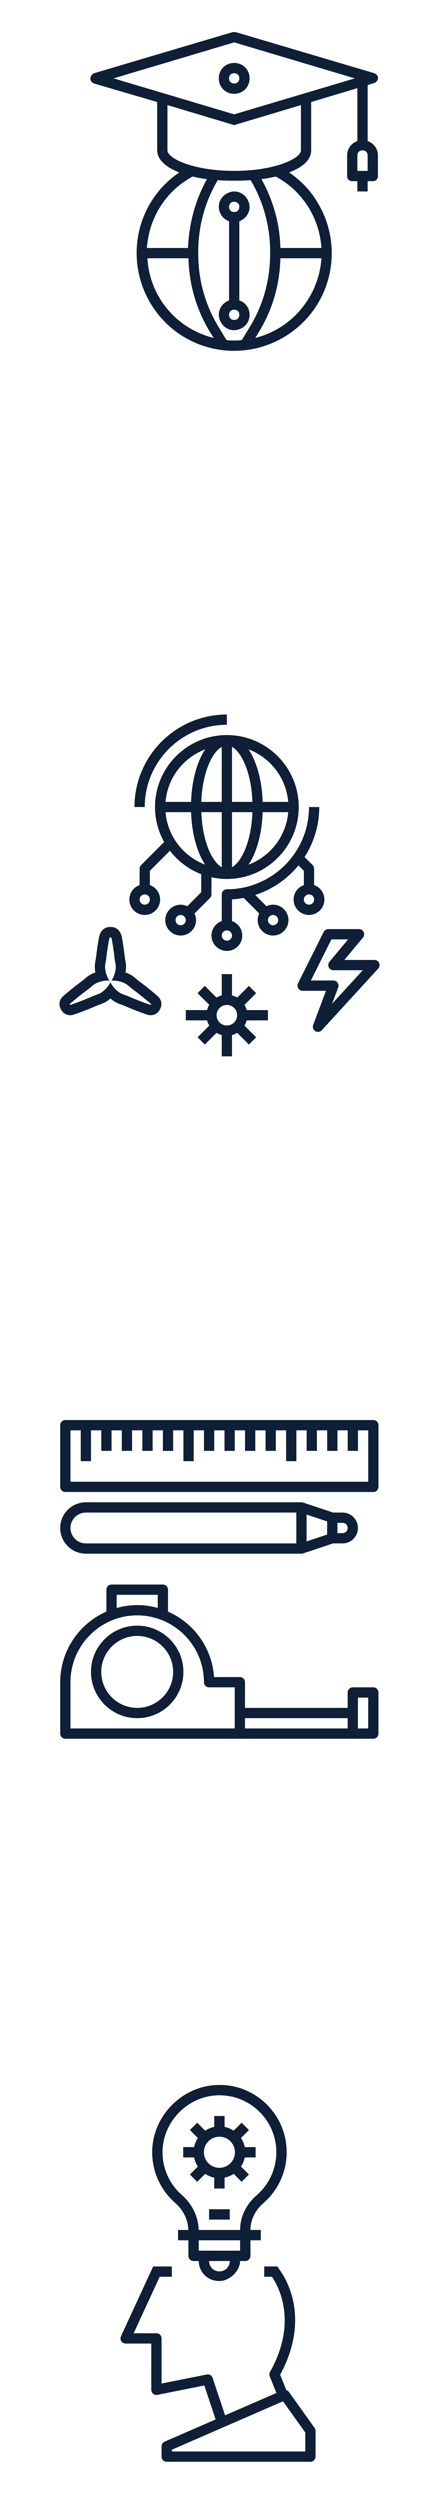 <?xml version="1.0" encoding="UTF-8"?> <!-- Generator: Adobe Illustrator 16.0.0, SVG Export Plug-In . SVG Version: 6.00 Build 0) --> <svg xmlns="http://www.w3.org/2000/svg" xmlns:xlink="http://www.w3.org/1999/xlink" id="Layer_1" x="0px" y="0px" width="111.011px" height="622.831px" viewBox="0 0 111.011 622.831" xml:space="preserve"> <path fill="#0E1F37" d="M76.159,610.73H42.866v-0.441l27.731-12.059l5.562,7.787V610.73z M69.204,564.633h-3.289v2.561h1.92 c1.435,2.07,6.646,11.041-0.475,23.701c-0.19,0.34-0.218,0.744-0.074,1.104l1.664,4.158l-12.799,5.564l-3.107-9.322 c-0.204-0.611-0.834-0.984-1.467-0.85l-11.272,2.254v-11.244c0-0.707-0.573-1.279-1.28-1.279h-5.683l6.502-14.086h3.022v-2.561 h-3.433h-1.229l-8.026,17.391c-0.183,0.396-0.151,0.859,0.085,1.227c0.234,0.367,0.643,0.59,1.078,0.59h6.402v11.525 c0,0.383,0.172,0.746,0.469,0.988c0.296,0.242,0.686,0.338,1.062,0.266l11.697-2.34l2.821,8.467l-12.72,5.529 c-0.467,0.203-0.769,0.666-0.769,1.174v2.562c0,0.709,0.574,1.279,1.28,1.279H77.44c0.707,0,1.28-0.57,1.28-1.279v-6.402 c0-0.266-0.084-0.529-0.239-0.744l-6.402-8.965c-0.168-0.234-0.403-0.391-0.661-0.473l-1.528-3.816 c6.949-12.832,2.467-22.146,0.418-25.334L69.204,564.633z M54.737,568.262c2.58,0,5.162-2.559,5.162-4.979h1.289 c0.715,0,1.29-0.576,1.29-1.289v-3.873h2.58v-2.58h-2.58v-0.012c0-2.469,1.171-4.895,3.21-6.652c3.7-3.191,5.823-7.816,5.823-12.689 c0-4.607-1.832-8.904-5.157-12.098c-3.322-3.193-7.714-4.861-12.309-4.66c-8.709,0.35-15.924,7.73-16.079,16.453 c-0.09,4.936,1.992,9.637,5.71,12.9c2.047,1.791,3.236,4.178,3.307,6.758h-2.57v2.58h2.582v3.873c0,0.713,0.578,1.289,1.291,1.289 h1.291C49.577,565.703,51.454,568.262,54.737,568.262 M49.563,555.541c-0.07-3.225-1.58-6.416-4.186-8.699 c-3.146-2.76-4.907-6.738-4.831-10.914c0.133-7.379,6.235-13.623,13.603-13.922c3.937-0.143,7.607,1.244,10.418,3.945 c2.813,2.701,4.363,6.338,4.363,10.236c0,4.123-1.797,8.035-4.927,10.734c-2.609,2.25-4.106,5.387-4.106,8.607v0.012H49.563z M49.575,558.121h10.322v2.582H49.575V558.121z M52.157,563.283h5.162c0,1.451-1.158,2.58-2.582,2.58 C53.315,565.863,52.157,564.734,52.157,563.283 M52.155,550.381h5.162v2.58h-5.162V550.381z M62.1,541.727l-1.986-1.986 c0.448-0.676,0.776-1.457,0.944-2.264h2.71v-2.58h-2.71c-0.168-0.807-0.496-1.586-0.944-2.262l1.986-1.986l-1.824-1.824 l-1.988,1.986c-0.676-0.449-1.454-0.775-2.262-0.943v-2.713h-2.58v2.713c-0.807,0.168-1.586,0.494-2.262,0.945l-1.986-1.988 l-1.824,1.824l1.986,1.986c-0.449,0.676-0.775,1.455-0.944,2.262h-2.712v2.58h2.712c0.169,0.807,0.495,1.588,0.944,2.264 l-1.986,1.986l1.824,1.826l1.986-1.988c0.676,0.449,1.455,0.777,2.262,0.945v2.709h2.58v-2.709c0.808-0.168,1.586-0.496,2.262-0.945 l1.988,1.988L62.1,541.727z M54.737,540.059c-2.135,0-3.871-1.736-3.871-3.871c0-2.133,1.736-3.871,3.871-3.871 s3.871,1.738,3.871,3.871C58.608,538.322,56.872,540.059,54.737,540.059"></path> <path fill="#0E1F37" d="M91.714,35.147V21.188l1.665-0.512c0.64-0.256,1.023-0.896,0.896-1.537 c-0.128-0.384-0.512-0.768-0.896-0.896L58.804,8h-0.769L23.461,18.243c-0.641,0.257-1.024,1.024-0.896,1.666 c0.128,0.384,0.514,0.768,0.896,0.896l15.75,4.61v12.037c0,2.305,2.178,4.226,5.508,5.506c-11.141,7.555-13.958,22.665-6.403,33.806 c7.556,11.142,22.665,13.958,33.806,6.403s13.959-22.666,6.403-33.807c-1.665-2.561-3.97-4.737-6.403-6.402 c3.33-1.28,5.506-3.073,5.506-5.506V25.415l11.525-3.458v13.19c-1.537,0.512-2.561,1.92-2.561,3.584v5.123 c0,0.769,0.512,1.28,1.279,1.28h1.281v2.562h2.562v-2.562h1.28c0.769,0,1.28-0.512,1.28-1.28v-5.123 C94.275,37.067,93.25,35.659,91.714,35.147 M48.048,43.983c1.151,0.256,2.305,0.512,3.585,0.64 c-2.945,5.25-4.481,11.14-4.738,17.159H36.651C37.163,54.227,41.389,47.567,48.048,43.983 M36.779,64.343h10.245 c0.128,6.403,1.92,12.677,5.25,18.184l1.024,1.664C43.95,81.886,37.292,73.819,36.779,64.343 M60.341,84.703 c-0.64,0.128-1.281,0.128-1.921,0.128c-0.641,0-1.28,0-1.922-0.128l-2.176-3.585c-3.201-5.379-4.867-11.525-4.867-17.799v-0.642 c0-6.274,1.666-12.421,4.867-17.799c1.28,0.128,2.689,0.128,4.098,0.128s2.688,0,4.098-0.128c3.201,5.378,4.866,11.524,4.866,17.799 v0.642c0,6.273-1.665,12.42-4.866,17.799L60.341,84.703z M63.67,84.19l1.024-1.664c3.329-5.507,5.122-11.78,5.25-18.184h10.244 C79.549,73.819,72.89,81.886,63.67,84.19 M80.189,61.782H69.945c-0.128-6.02-1.793-11.909-4.737-17.159 c1.281-0.128,2.433-0.384,3.584-0.64C75.452,47.567,79.677,54.227,80.189,61.782 M75.067,37.452c0,2.049-6.531,5.121-16.646,5.121 c-10.116,0-16.647-3.072-16.647-5.121v-11.27l16.263,4.866c0.256,0.128,0.513,0.128,0.769,0l16.263-4.866V37.452z M58.42,28.487 l-30.092-8.963l30.092-8.964l30.093,8.964L58.42,28.487z M91.714,42.573h-2.562v-3.842c0-0.768,0.512-1.279,1.28-1.279 s1.281,0.512,1.281,1.279V42.573z"></path> <path fill="#0E1F37" d="M58.42,15.683c-2.178,0-3.842,1.664-3.842,3.842c0,2.176,1.664,3.842,3.842,3.842 c2.177,0,3.842-1.666,3.842-3.842C62.262,17.347,60.597,15.683,58.42,15.683 M58.42,20.805c-0.768,0-1.281-0.512-1.281-1.28 s0.514-1.281,1.281-1.281s1.281,0.513,1.281,1.281S59.188,20.805,58.42,20.805"></path> <path fill="#0E1F37" d="M59.702,74.843v-19.72c2.048-0.768,3.072-2.944,2.305-4.866c-0.77-2.049-2.946-3.074-4.867-2.305 c-2.048,0.768-3.072,2.945-2.304,4.866c0.384,1.151,1.28,1.921,2.304,2.305v19.72c-2.048,0.769-3.072,2.945-2.304,4.866 c0.769,2.049,2.944,3.073,4.866,2.306c1.535-0.513,2.561-1.922,2.561-3.586S61.237,75.355,59.702,74.843 M58.42,50.257 c0.768,0,1.281,0.512,1.281,1.28s-0.514,1.281-1.281,1.281s-1.281-0.513-1.281-1.281S57.653,50.257,58.42,50.257 M58.42,79.709 c-0.768,0-1.281-0.512-1.281-1.28s0.514-1.28,1.281-1.28s1.281,0.512,1.281,1.28S59.188,79.709,58.42,79.709"></path> <path fill="#0E1F37" d="M34.227,404.992c-6.354,0-11.525,5.172-11.525,11.525s5.172,11.525,11.525,11.525 s11.525-5.172,11.525-11.525S40.581,404.992,34.227,404.992 M34.227,425.48c-4.943,0-8.964-4.02-8.964-8.963 c0-4.941,4.021-8.963,8.964-8.963s8.965,4.021,8.965,8.963C43.192,421.461,39.17,425.48,34.227,425.48"></path> <path fill="#0E1F37" d="M93.131,420.359H88.01c-0.707,0-1.281,0.574-1.281,1.281v3.84H61.118v-6.4c0-0.707-0.572-1.281-1.279-1.281 h-6.445c-0.484-7.309-5.08-13.496-11.482-16.305v-5.465c0-0.707-0.574-1.281-1.281-1.281H27.825c-0.707,0-1.281,0.574-1.281,1.281 v5.457c-6.774,2.971-11.524,9.734-11.524,17.594v12.805c0,0.705,0.573,1.279,1.28,1.279h76.832c0.707,0,1.281-0.574,1.281-1.279 v-10.244C94.413,420.934,93.838,420.359,93.131,420.359 M29.105,397.309h10.244v3.271c-1.632-0.453-3.347-0.709-5.122-0.709 c-1.776,0-3.488,0.262-5.122,0.715V397.309z M17.581,419.08c0-9.18,7.469-16.648,16.646-16.648c9.179,0,16.646,7.469,16.646,16.648 c0,0.705,0.574,1.279,1.281,1.279h6.402v10.244H17.581V419.08z M61.118,428.043h25.611v2.561H61.118V428.043z M91.851,430.604H89.29 v-7.684h2.562V430.604z"></path> <path fill="#0E1F37" d="M75.205,387.066c0.136,0,0.272-0.023,0.403-0.066l7.488-2.496h2.352c2.119,0,3.843-1.723,3.843-3.842 c0-2.117-1.724-3.842-3.843-3.842h-2.352l-7.486-2.496c-0.045-0.014-0.092-0.002-0.139-0.01c-0.089-0.02-0.172-0.055-0.267-0.055 H21.422c-3.531,0-6.402,2.873-6.402,6.402c0,3.531,2.871,6.404,6.402,6.404H75.205z M86.729,380.662 c0,0.705-0.576,1.281-1.281,1.281h-1.279v-2.562h1.279C86.153,379.381,86.729,379.957,86.729,380.662 M81.606,382.301l-5.121,1.707 v-6.691l5.121,1.707V382.301z M17.581,380.662c0-2.117,1.724-3.842,3.842-3.842h52.501v7.684H21.422 C19.304,384.504,17.581,382.781,17.581,380.662"></path> <path fill="#0E1F37" d="M93.132,353.771H16.3c-0.707,0-1.281,0.574-1.281,1.281v15.367c0,0.705,0.574,1.279,1.281,1.279h76.832 c0.706,0,1.28-0.574,1.28-1.279v-15.367C94.413,354.346,93.838,353.771,93.132,353.771 M91.851,369.139H17.581v-12.805h2.561v7.682 h2.561v-7.682h2.562v5.121h2.562v-5.121h2.562v5.121h2.562v-5.121h2.561v5.121h2.561v-5.121h2.562v5.121h2.561v-5.121h2.562v7.682 h2.561v-7.682h2.561v5.121h2.562v-5.121h2.562v5.121h2.561v-5.121h2.561v5.121h2.562v-5.121h2.562v5.121h2.561v-5.121h2.561v7.682 h2.562v-7.682h2.561v5.121h2.561v-5.121h2.562v5.121h2.562v-5.121h2.561v5.121h2.561v-5.121h2.562V369.139z"></path> <path fill="#0E1F37" d="M56.596,180.563v-2.561c-12.709,0-23.049,10.341-23.049,23.05h2.561 C36.108,189.756,45.299,180.563,56.596,180.563"></path> <path fill="#0E1F37" d="M38.668,201.053c0,3.164,0.831,6.135,2.277,8.718l-5.744,5.743c-0.24,0.239-0.375,0.565-0.375,0.905v4.077 c-1.486,0.529-2.561,1.938-2.561,3.605c0,2.118,1.723,3.843,3.842,3.843c2.117,0,3.842-1.725,3.842-3.843 c0-1.667-1.074-3.076-2.562-3.605v-3.548l5.003-5.002c2,2.602,4.69,4.635,7.803,5.832v4.513l-3.477,3.477 c-0.501-0.241-1.055-0.385-1.646-0.385c-2.117,0-3.842,1.723-3.842,3.841s1.725,3.842,3.842,3.842c2.119,0,3.843-1.724,3.843-3.842 c0-0.591-0.146-1.145-0.386-1.645l3.852-3.853c0.24-0.239,0.375-0.564,0.375-0.905v-4.267c1.238,0.271,2.523,0.425,3.842,0.425 c9.887,0,17.928-8.041,17.928-17.927s-8.041-17.928-17.928-17.928C46.71,183.125,38.668,191.167,38.668,201.053 M36.108,225.383 c-0.705,0-1.281-0.574-1.281-1.281c0-0.706,0.576-1.28,1.281-1.28s1.28,0.574,1.28,1.28 C37.388,224.809,36.813,225.383,36.108,225.383 M45.071,230.505c-0.705,0-1.28-0.574-1.28-1.281c0-0.706,0.575-1.279,1.28-1.279 s1.28,0.573,1.28,1.279C46.351,229.931,45.776,230.505,45.071,230.505 M55.315,186.059v13.713h-5.093 C50.479,192.64,52.836,187.437,55.315,186.059 M55.315,202.333v13.713c-2.479-1.378-4.836-6.581-5.093-13.713H55.315z M57.876,216.046v-13.713h5.093C62.713,209.465,60.356,214.668,57.876,216.046 M57.876,199.771v-13.713 c2.479,1.378,4.837,6.581,5.093,13.713H57.876z M51.188,186.688c-2.012,3.007-3.341,7.675-3.523,13.084h-6.37 C41.793,193.764,45.761,188.739,51.188,186.688 M41.294,202.333h6.37c0.183,5.409,1.512,10.078,3.523,13.084 C45.761,213.366,41.793,208.341,41.294,202.333 M62.005,215.417c2.01-3.006,3.339-7.675,3.522-13.084h6.369 C71.399,208.341,67.43,213.366,62.005,215.417 M71.897,199.771h-6.369c-0.184-5.409-1.513-10.077-3.522-13.084 C67.43,188.739,71.399,193.764,71.897,199.771"></path> <path fill="#0E1F37" d="M56.595,221.54c-0.706,0-1.28,0.572-1.28,1.281v6.638c-1.486,0.531-2.561,1.939-2.561,3.606 c0,2.118,1.725,3.842,3.841,3.842c2.118,0,3.843-1.724,3.843-3.842c0-1.667-1.074-3.075-2.562-3.606v-5.393 c0.989-0.054,1.954-0.194,2.907-0.369l3.881,3.88c-0.24,0.502-0.385,1.055-0.385,1.647c0,2.117,1.724,3.841,3.841,3.841 c2.118,0,3.842-1.724,3.842-3.841c0-2.118-1.724-3.843-3.842-3.843c-0.591,0-1.146,0.146-1.646,0.386l-2.802-2.802 c4.271-1.383,7.998-3.97,10.776-7.371l1.354,1.354v3.547c-1.486,0.53-2.561,1.938-2.561,3.605c0,2.118,1.724,3.842,3.842,3.842 s3.842-1.724,3.842-3.842c0-1.667-1.074-3.075-2.561-3.605v-4.078c0-0.339-0.135-0.665-0.377-0.904l-2.006-2.009 c2.315-3.594,3.662-7.868,3.662-12.452h-2.561C77.084,212.349,67.893,221.54,56.595,221.54 M56.595,234.347 c-0.705,0-1.28-0.574-1.28-1.281c0-0.706,0.575-1.28,1.28-1.28c0.706,0,1.281,0.574,1.281,1.28 C57.876,233.772,57.301,234.347,56.595,234.347 M69.401,229.225c0,0.706-0.574,1.28-1.28,1.28c-0.705,0-1.28-0.574-1.28-1.28 c0-0.707,0.575-1.281,1.28-1.281C68.827,227.943,69.401,228.518,69.401,229.225 M77.084,225.382c-0.705,0-1.281-0.573-1.281-1.28 c0-0.706,0.576-1.28,1.281-1.28s1.281,0.574,1.281,1.28C78.366,224.809,77.79,225.382,77.084,225.382"></path> <path fill="#0E1F37" d="M61.536,251.639c-0.119-0.465-0.304-0.901-0.544-1.304l2.912-2.912l-1.812-1.812l-2.911,2.912 c-0.404-0.237-0.841-0.423-1.304-0.544v-5.304h-2.562v5.304c-0.464,0.12-0.9,0.305-1.305,0.544l-2.911-2.912l-1.812,1.812 l2.912,2.912c-0.238,0.402-0.424,0.839-0.544,1.304h-5.304v2.562h5.304c0.12,0.465,0.306,0.901,0.544,1.305l-2.912,2.912 l1.812,1.811l2.911-2.912c0.404,0.238,0.841,0.423,1.305,0.544v5.305h2.562v-5.305c0.463-0.12,0.9-0.305,1.304-0.544l2.911,2.912 l1.812-1.811l-2.912-2.912c0.238-0.404,0.423-0.84,0.544-1.305h5.305v-2.562H61.536z M56.596,255.48 c-1.412,0-2.562-1.148-2.562-2.561c0-1.413,1.149-2.562,2.562-2.562s2.561,1.148,2.561,2.562 C59.157,254.332,58.008,255.48,56.596,255.48"></path> <path fill="#0E1F37" d="M93.412,239.148h-7.511l4.652-5.582c0.319-0.384,0.387-0.914,0.178-1.362 c-0.213-0.451-0.664-0.739-1.16-0.739h-7.685c-0.485,0-0.928,0.274-1.146,0.708l-6.402,12.805c-0.199,0.397-0.177,0.869,0.057,1.246 c0.232,0.379,0.645,0.607,1.09,0.607h5.834l-3.192,8.513c-0.216,0.575,0.006,1.222,0.53,1.542c0.207,0.128,0.438,0.189,0.669,0.189 c0.35,0,0.694-0.143,0.944-0.414l14.086-15.367c0.344-0.374,0.434-0.917,0.229-1.38C94.379,239.448,93.918,239.148,93.412,239.148 M82.843,250.062L84.368,246c0.146-0.394,0.092-0.834-0.147-1.179c-0.239-0.346-0.633-0.551-1.053-0.551h-5.61l5.121-10.244h4.158 l-4.652,5.582c-0.318,0.383-0.387,0.914-0.177,1.361c0.211,0.451,0.663,0.739,1.16,0.739h7.334L82.843,250.062z"></path> <path fill="#0E1F37" d="M27.701,233.501c0.019,0,0.042,0.04,0.071,0.193c0.031,0.159,0.066,0.018,0.105,0.239 c0.039,0.223,0.088,0.464,0.131,0.737s0.092,0.564,0.143,0.877c0.052,0.312,0.098,0.641,0.15,0.982 c0.048,0.341,0.099,0.692,0.141,1.051c0.047,0.357,0.085,0.721,0.127,1.085c0.041,0.364,0.107,0.728,0.178,1.086 c0.067,0.358,0.127,0.711,0.133,1.052s-0.031,0.671-0.09,0.983c-0.056,0.312-0.132,0.608-0.217,0.882 c-0.168,0.545-0.383,1-0.566,1.319c-0.086,0.143-0.157,0.233-0.215,0.312c0.103-0.01,0.242-0.016,0.416-0.017h0.004 c0.366,0,0.867,0.04,1.422,0.168c0.279,0.062,0.574,0.145,0.873,0.253c0.3,0.105,0.604,0.237,0.896,0.414 c0.293,0.176,0.569,0.402,0.845,0.641c0.276,0.239,0.557,0.479,0.853,0.696c0.294,0.219,0.59,0.434,0.877,0.652 c0.289,0.217,0.569,0.438,0.84,0.648c0.271,0.216,0.532,0.421,0.776,0.622c0.246,0.201,0.479,0.39,0.692,0.565 c0.216,0.174,0.407,0.34,0.58,0.484s0.322,0.271,0.444,0.379c0.246,0.211,0.384,0.336,0.384,0.336l-0.128,0.223 c0,0-0.177-0.059-0.482-0.165c-0.154-0.052-0.34-0.118-0.551-0.195c-0.212-0.078-0.451-0.161-0.711-0.26 c-0.258-0.099-0.538-0.204-0.834-0.317c-0.297-0.111-0.605-0.236-0.927-0.361c-0.319-0.13-0.65-0.262-0.982-0.403 c-0.333-0.14-0.667-0.288-1.003-0.434c-0.336-0.146-0.685-0.27-1.029-0.39s-0.679-0.245-0.978-0.411 c-0.298-0.165-0.565-0.362-0.808-0.569c-0.242-0.204-0.461-0.418-0.654-0.627c-0.389-0.419-0.675-0.834-0.857-1.151 c-0.092-0.161-0.16-0.293-0.203-0.39h-0.002c-0.043,0.097-0.11,0.229-0.201,0.39c-0.185,0.317-0.471,0.732-0.859,1.151 c-0.193,0.209-0.412,0.423-0.655,0.627c-0.241,0.207-0.508,0.404-0.807,0.569c-0.298,0.166-0.633,0.291-0.978,0.411 s-0.693,0.243-1.028,0.39c-0.337,0.146-0.671,0.294-1.005,0.434c-0.33,0.142-0.661,0.273-0.98,0.403 c-0.322,0.125-0.631,0.25-0.928,0.361c-0.296,0.113-0.576,0.219-0.834,0.317s-0.499,0.182-0.71,0.26 c-0.212,0.077-0.397,0.144-0.55,0.195c-0.307,0.106-0.483,0.165-0.483,0.165l-0.128-0.223c0,0,0.138-0.125,0.383-0.336 c0.122-0.107,0.271-0.234,0.444-0.379s0.366-0.311,0.579-0.484c0.216-0.176,0.447-0.364,0.693-0.565 c0.244-0.201,0.508-0.406,0.776-0.622c0.272-0.211,0.551-0.432,0.84-0.648c0.287-0.219,0.583-0.434,0.877-0.652 c0.295-0.217,0.577-0.457,0.853-0.696c0.276-0.238,0.552-0.465,0.845-0.641c0.292-0.177,0.597-0.309,0.896-0.414 c0.299-0.108,0.594-0.191,0.873-0.253c0.555-0.128,1.055-0.168,1.424-0.168l0,0c0.177,0.001,0.316,0.007,0.42,0.017 c-0.059-0.081-0.131-0.184-0.215-0.328c-0.185-0.317-0.4-0.766-0.568-1.311c-0.085-0.273-0.16-0.565-0.217-0.878 c-0.058-0.312-0.096-0.641-0.088-0.981c0.004-0.341,0.063-0.69,0.131-1.05c0.07-0.358,0.138-0.719,0.178-1.083 c0.043-0.363,0.08-0.722,0.127-1.08c0.043-0.358,0.094-0.701,0.141-1.042c0.053-0.341,0.1-0.651,0.151-0.964 c0.05-0.312,0.099-0.568,0.142-0.841c0.045-0.273,0.092-0.443,0.131-0.665s0.074-0.225,0.105-0.384 c0.03-0.153,0.055-0.193,0.071-0.193c0.018,0,0.028,0.045,0.028,0.045h0.256C27.672,233.546,27.683,233.501,27.701,233.501 M27.545,244.433v-0.003h-0.002L27.545,244.433 M27.388,230.939c-1.056,0-2,0.643-2.404,1.637c-0.062,0.152-0.11,0.311-0.151,0.489 c-0.051,0.147-0.102,0.328-0.145,0.572c-0.008,0.051-0.021,0.107-0.036,0.178c-0.028,0.137-0.065,0.305-0.101,0.525 c-0.019,0.115-0.038,0.233-0.06,0.355c-0.026,0.149-0.053,0.304-0.081,0.474c-0.042,0.252-0.08,0.502-0.119,0.768l-0.035,0.222 c-0.002,0.013-0.004,0.024-0.006,0.038l-0.035,0.26c-0.037,0.26-0.075,0.528-0.109,0.815c-0.035,0.266-0.064,0.525-0.092,0.776 c-0.014,0.108-0.025,0.217-0.038,0.326l-0.001,0.011c-0.03,0.269-0.084,0.559-0.147,0.883c-0.088,0.463-0.169,0.959-0.178,1.492 c-0.009,0.475,0.034,0.961,0.13,1.482c0.002,0.009,0.003,0.018,0.005,0.026c-0.021,0.009-0.042,0.016-0.062,0.023 c-0.501,0.177-0.944,0.384-1.356,0.632c-0.453,0.272-0.844,0.592-1.195,0.896c-0.244,0.21-0.477,0.409-0.698,0.572 c-0.003,0.003-0.007,0.006-0.011,0.008c-0.092,0.068-0.185,0.137-0.277,0.205c-0.2,0.148-0.407,0.301-0.616,0.459 c-0.246,0.186-0.478,0.365-0.701,0.54l-0.167,0.13c-0.01,0.009-0.02,0.017-0.029,0.023c-0.093,0.075-0.185,0.148-0.275,0.22 c-0.171,0.137-0.348,0.276-0.52,0.418l-0.33,0.269l-0.359,0.294c-0.155,0.125-0.301,0.248-0.428,0.355 c-0.06,0.052-0.117,0.101-0.174,0.146c-0.194,0.163-0.353,0.298-0.485,0.414c-0.255,0.22-0.402,0.353-0.419,0.368 c-0.896,0.809-1.105,2.135-0.502,3.181l0.129,0.222c0.467,0.81,1.322,1.281,2.218,1.281c0.263,0,0.528-0.041,0.788-0.125 c0.021-0.007,0.21-0.068,0.527-0.179c0.168-0.058,0.362-0.126,0.598-0.212c0.072-0.026,0.145-0.053,0.218-0.079 c0.157-0.056,0.335-0.12,0.528-0.194l0.632-0.24l0.19-0.072c0.211-0.079,0.422-0.162,0.625-0.242 c0.107-0.043,0.217-0.086,0.328-0.129c0.01-0.004,0.022-0.01,0.034-0.015l0.194-0.077c0.264-0.107,0.536-0.219,0.82-0.34 c0.242-0.101,0.478-0.203,0.705-0.304c0.106-0.046,0.211-0.092,0.317-0.137c0.003-0.002,0.007-0.003,0.011-0.005 c0.252-0.11,0.541-0.212,0.84-0.316c0.445-0.155,0.916-0.333,1.384-0.592c0.417-0.231,0.817-0.511,1.221-0.856 c0.021-0.017,0.039-0.032,0.06-0.05c0.019,0.018,0.037,0.033,0.058,0.05c0.403,0.346,0.805,0.625,1.226,0.858 c0.463,0.257,0.935,0.435,1.373,0.588c0.305,0.106,0.594,0.208,0.846,0.318c0.004,0.002,0.008,0.003,0.012,0.005 c0.105,0.045,0.211,0.091,0.316,0.137c0.229,0.101,0.465,0.203,0.707,0.304c0.282,0.121,0.556,0.232,0.819,0.34l0.194,0.077 c0.011,0.005,0.022,0.011,0.035,0.015c0.109,0.043,0.219,0.086,0.326,0.129c0.203,0.08,0.414,0.163,0.625,0.242l0.17,0.064 l0.66,0.251c0.186,0.071,0.363,0.136,0.521,0.191c0.075,0.026,0.146,0.053,0.215,0.078c0.237,0.087,0.433,0.155,0.601,0.213 c0.317,0.11,0.506,0.172,0.527,0.179c0.262,0.084,0.525,0.125,0.789,0.125c0.895,0,1.751-0.472,2.218-1.281l0.128-0.222 c0.604-1.046,0.396-2.372-0.502-3.181c-0.016-0.016-0.164-0.148-0.419-0.368c-0.133-0.116-0.29-0.251-0.481-0.411 c-0.06-0.049-0.117-0.098-0.178-0.149c-0.128-0.107-0.272-0.23-0.433-0.36l-0.354-0.289l-0.328-0.269 c-0.174-0.142-0.351-0.281-0.521-0.418c-0.09-0.071-0.182-0.145-0.275-0.22c-0.01-0.007-0.02-0.015-0.029-0.023l-0.166-0.13 c-0.225-0.175-0.456-0.354-0.702-0.54c-0.208-0.158-0.415-0.311-0.616-0.459c-0.093-0.068-0.186-0.137-0.277-0.205 c-0.004-0.002-0.006-0.005-0.01-0.008c-0.222-0.163-0.455-0.362-0.693-0.569c-0.357-0.308-0.746-0.627-1.205-0.901 c-0.408-0.246-0.852-0.453-1.352-0.63c-0.021-0.008-0.042-0.015-0.062-0.022c0.001-0.009,0.003-0.017,0.004-0.024 c0.097-0.521,0.139-1.009,0.131-1.489c-0.009-0.53-0.091-1.027-0.178-1.484c-0.062-0.315-0.117-0.617-0.148-0.891l-0.001-0.012 c-0.013-0.113-0.026-0.228-0.039-0.341c-0.028-0.248-0.056-0.505-0.09-0.766c-0.036-0.303-0.077-0.592-0.116-0.871l-0.029-0.214 c-0.002-0.013-0.004-0.024-0.006-0.038c-0.018-0.114-0.035-0.229-0.052-0.342c-0.032-0.218-0.065-0.443-0.103-0.666l-0.076-0.466 l-0.066-0.406c-0.029-0.193-0.062-0.373-0.092-0.532c-0.016-0.079-0.029-0.156-0.042-0.23c-0.052-0.296-0.137-0.554-0.242-0.775 c-0.017-0.05-0.034-0.098-0.055-0.146c-0.404-0.995-1.347-1.638-2.404-1.638c-0.052,0-0.104,0.003-0.155,0.005 C27.493,230.942,27.441,230.939,27.388,230.939L27.388,230.939z"></path> </svg> 